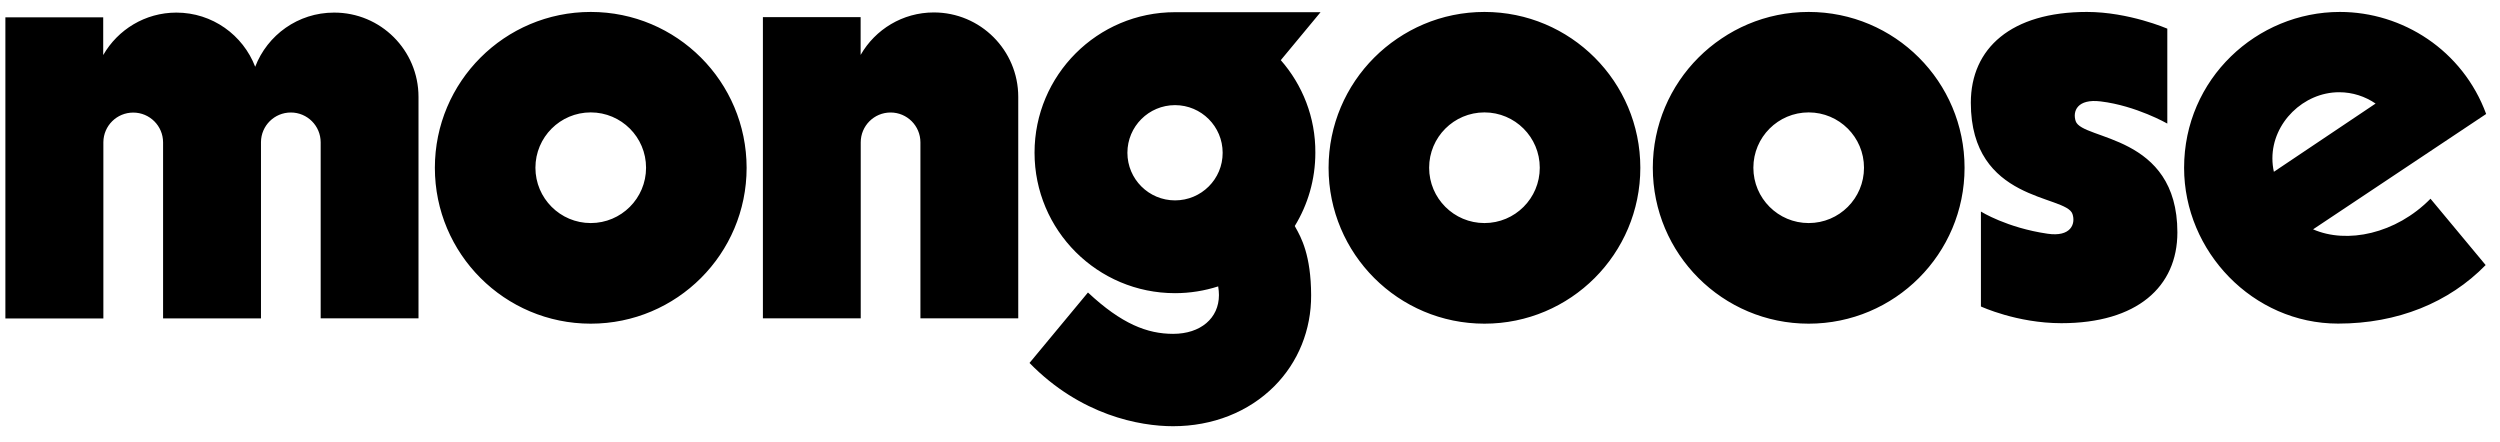 <svg width="130" height="23" viewBox="0 0 130 23" fill="none" xmlns="http://www.w3.org/2000/svg">
<path d="M120.28 11.925L129.28 5.927C128.063 2.616 124.937 0.621 121.674 0.621C117.361 0.621 113.573 4.095 113.573 8.726C113.573 13.078 117.154 16.827 121.579 16.827C124.671 16.827 127.345 15.739 129.254 13.783L126.386 10.334C124.585 12.166 122.035 12.695 120.28 11.925ZM118.165 8.232C118.165 6.383 119.782 4.796 121.635 4.796C122.34 4.796 122.989 5.016 123.531 5.385L118.242 8.933C118.191 8.705 118.165 8.473 118.165 8.232ZM66.601 3.128L68.669 0.634C68.669 0.634 61.179 0.634 61.102 0.634C57.064 0.634 53.796 3.906 53.796 7.939C53.796 11.977 57.068 15.245 61.102 15.245C61.884 15.245 62.636 15.12 63.346 14.892C63.372 15.064 63.385 15.21 63.385 15.344C63.385 16.548 62.43 17.36 61.003 17.36C59.661 17.36 58.328 16.849 56.574 15.21L53.534 18.874C56.2 21.6 59.266 22.163 60.998 22.163C63.058 22.163 64.928 21.424 66.266 20.082C67.508 18.835 68.188 17.154 68.179 15.348C68.171 13.263 67.663 12.351 67.358 11.809C67.345 11.788 67.336 11.775 67.328 11.753C68.007 10.644 68.398 9.337 68.398 7.944C68.411 6.099 67.728 4.414 66.601 3.128ZM61.102 10.42C59.734 10.42 58.625 9.311 58.625 7.944C58.625 6.576 59.734 5.467 61.102 5.467C62.469 5.467 63.578 6.576 63.578 7.944C63.583 9.311 62.473 10.42 61.102 10.42ZM52.949 5.037V16.552H47.862V7.402C47.862 6.542 47.166 5.85 46.31 5.85C45.45 5.85 44.758 6.546 44.758 7.402V16.552H39.671V0.892H44.753V2.848H44.758C45.514 1.533 46.934 0.647 48.559 0.647C50.984 0.647 52.949 2.612 52.949 5.037ZM21.762 5.037V16.552H21.483H16.675V7.402C16.675 6.542 15.979 5.85 15.123 5.85C14.272 5.85 13.579 6.533 13.571 7.385V16.556H8.48V7.406C8.48 6.546 7.783 5.854 6.928 5.854C6.076 5.854 5.384 6.538 5.375 7.389V16.561H0.28V0.901H5.367V2.857H5.371C6.128 1.541 7.547 0.655 9.172 0.655C11.043 0.655 12.638 1.825 13.27 3.472C13.902 1.825 15.497 0.655 17.368 0.655C19.797 0.647 21.762 2.612 21.762 5.037ZM30.719 0.621C26.243 0.621 22.613 4.25 22.613 8.726C22.613 13.202 26.243 16.831 30.719 16.831C35.195 16.831 38.824 13.202 38.824 8.726C38.82 4.246 35.195 0.621 30.719 0.621ZM30.719 11.599C29.132 11.599 27.842 10.313 27.842 8.722C27.842 7.135 29.128 5.845 30.719 5.845C32.305 5.845 33.595 7.131 33.595 8.722C33.595 10.313 32.305 11.599 30.719 11.599ZM94.051 0.621C89.575 0.621 85.946 4.25 85.946 8.726C85.946 13.202 89.575 16.831 94.051 16.831C98.528 16.831 102.157 13.202 102.157 8.726C102.157 4.246 98.528 0.621 94.051 0.621ZM94.051 11.599C92.465 11.599 91.175 10.313 91.175 8.722C91.175 7.135 92.46 5.845 94.051 5.845C95.638 5.845 96.928 7.131 96.928 8.722C96.928 10.313 95.642 11.599 94.051 11.599ZM77.192 0.621C72.715 0.621 69.086 4.25 69.086 8.726C69.086 13.202 72.715 16.831 77.192 16.831C81.668 16.831 85.297 13.202 85.297 8.726C85.297 4.246 81.668 0.621 77.192 0.621ZM77.192 11.599C75.605 11.599 74.315 10.313 74.315 8.722C74.315 7.135 75.601 5.845 77.192 5.845C78.778 5.845 80.068 7.131 80.068 8.722C80.068 10.313 78.782 11.599 77.192 11.599ZM113.224 12.085C113.224 14.918 111.122 16.806 107.192 16.806C104.874 16.806 103.008 15.937 103.008 15.937V11.001C103.008 11.001 104.349 11.844 106.469 12.153C107.682 12.334 107.944 11.646 107.768 11.126C107.432 10.119 102.483 10.524 102.483 5.342C102.483 2.509 104.586 0.621 108.516 0.621C110.696 0.621 112.7 1.49 112.7 1.49V6.426C112.7 6.426 111.079 5.497 109.238 5.274C108.022 5.123 107.764 5.781 107.936 6.301C108.275 7.307 113.224 6.955 113.224 12.085Z" fill="black"/>
</svg>
